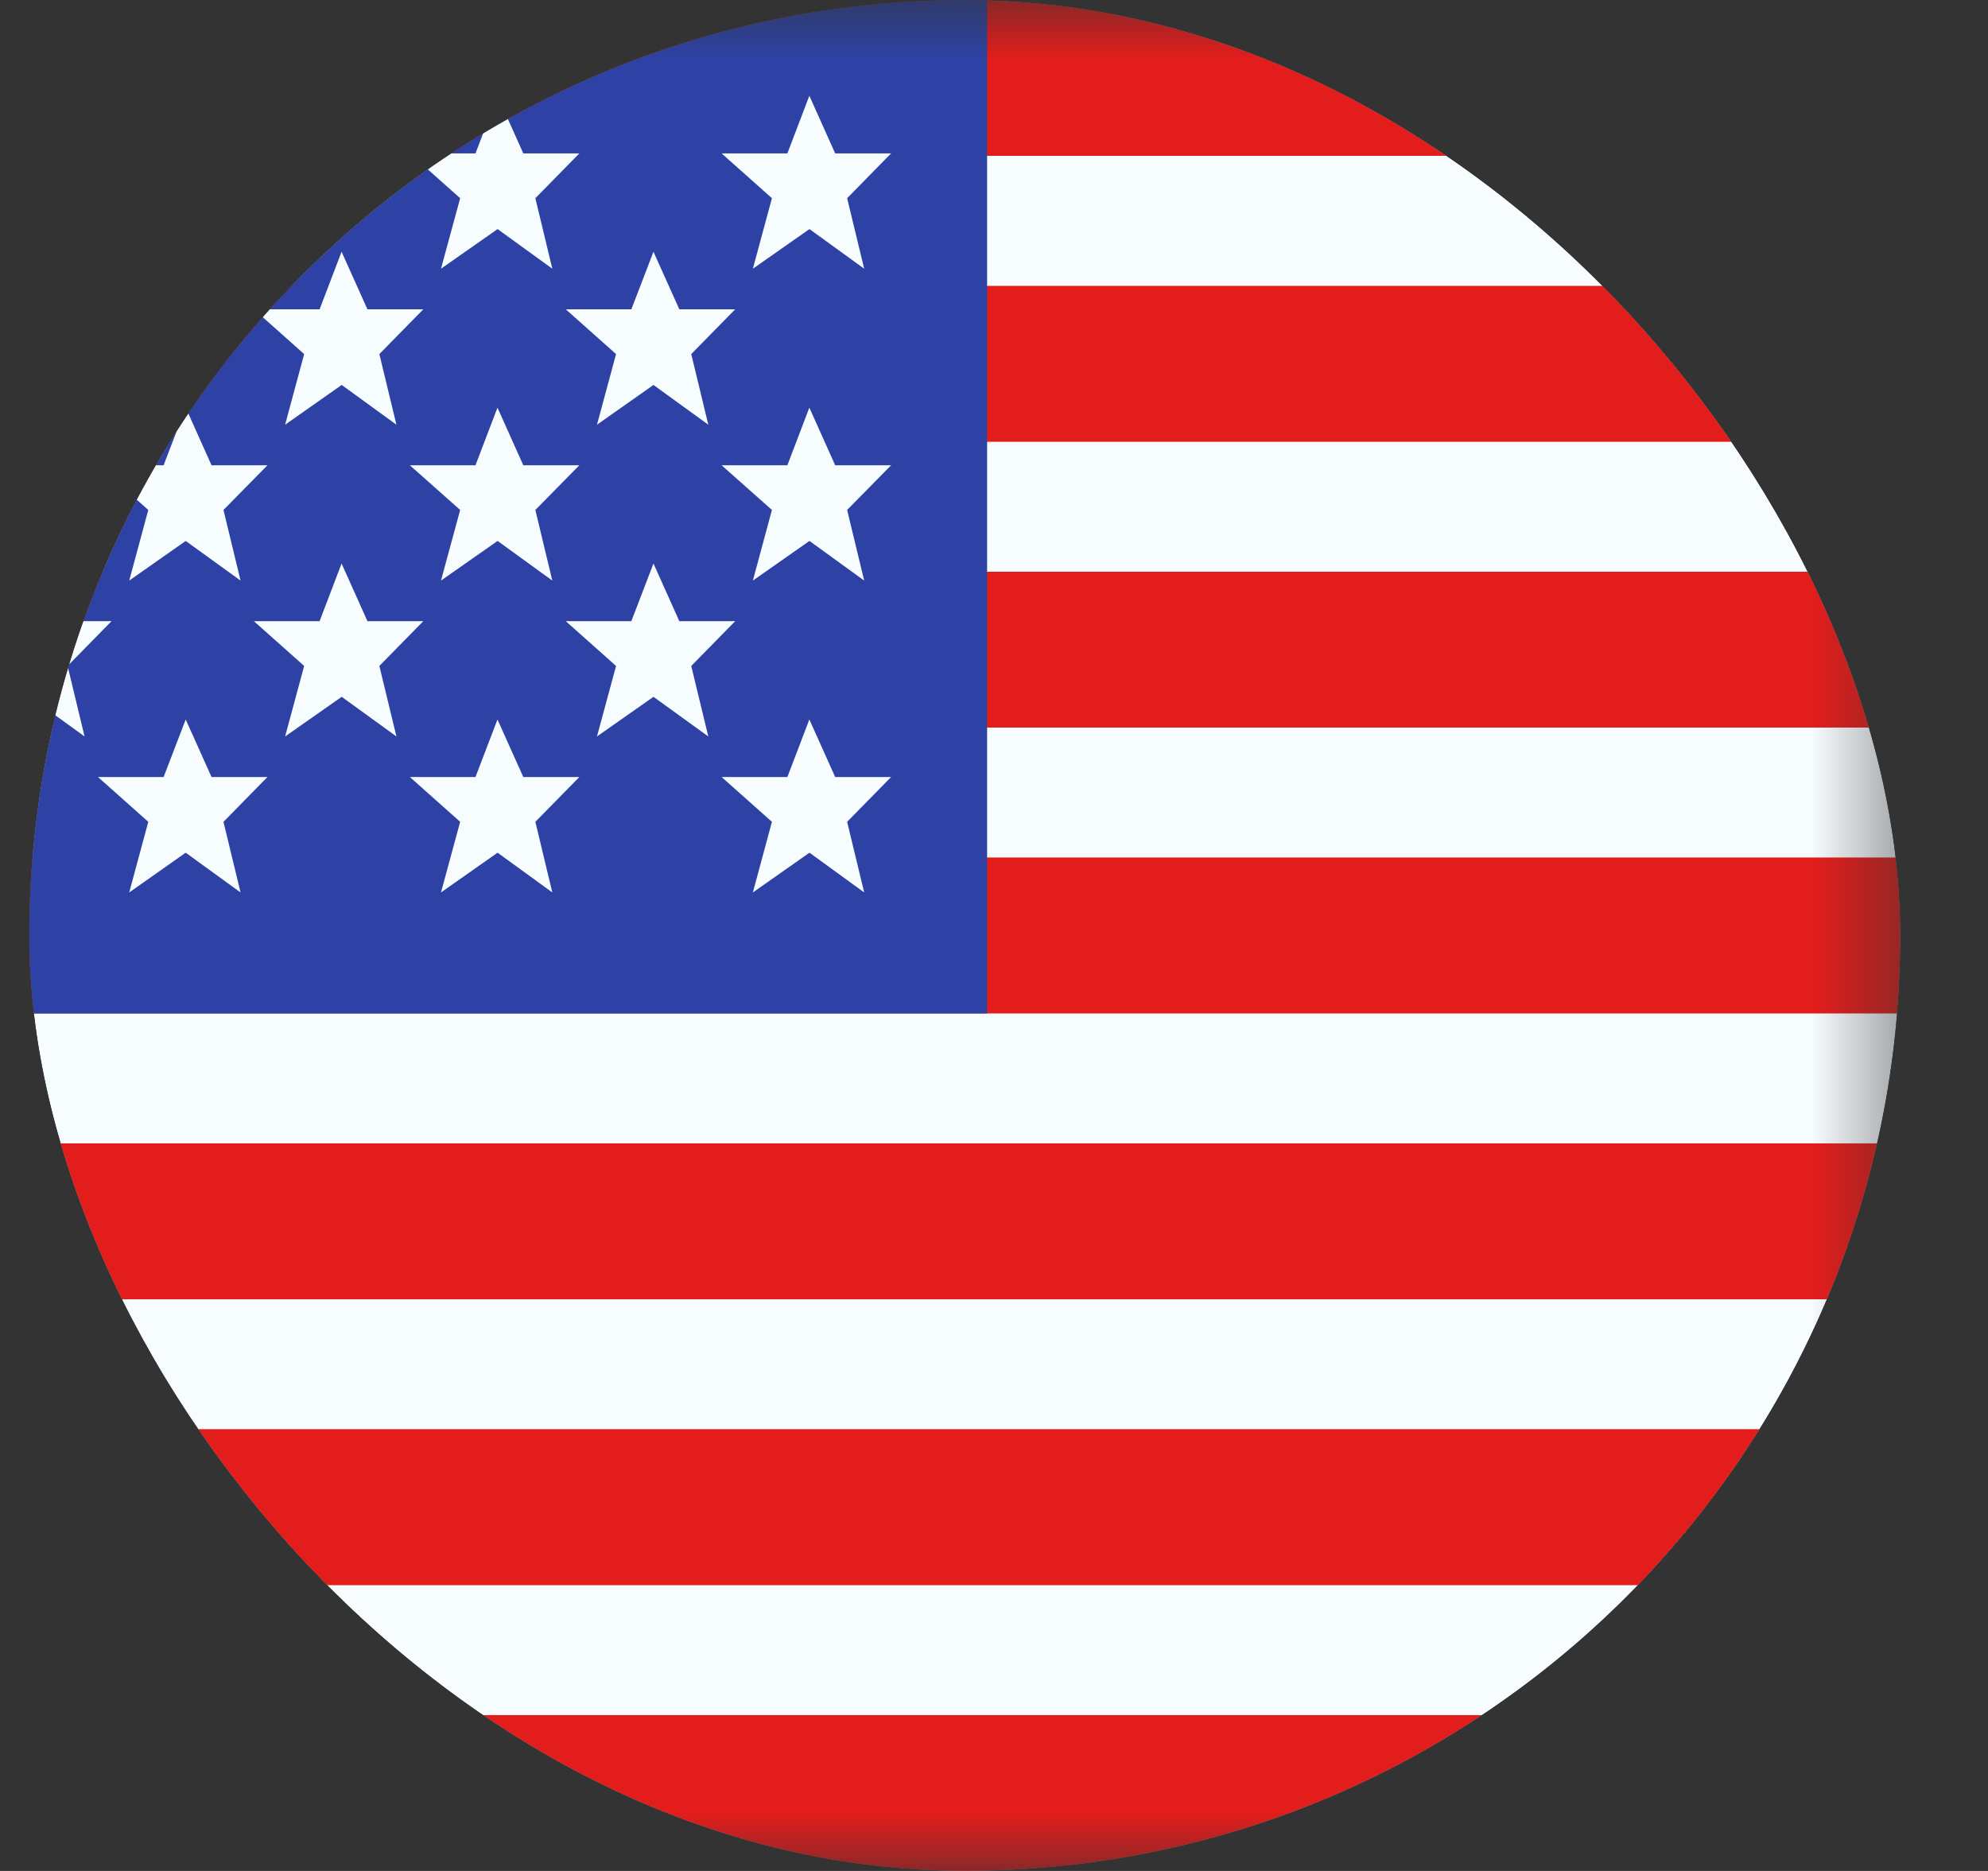 <svg width="17" height="16" viewBox="0 0 17 16" fill="none" xmlns="http://www.w3.org/2000/svg">
<rect x="0" y="0" width="17" height="16" fill="#333333" stroke="none"/>
<g clip-path="url(#clip0_2967_26727)">
<mask id="mask0_2967_26727" style="mask-type:luminance" maskUnits="userSpaceOnUse" x="-5" y="0" width="22" height="16">
<path d="M-4.893 0H16.441V16H-4.893V0Z" fill="white"/>
</mask>
<g mask="url(#mask0_2967_26727)">
<path fill-rule="evenodd" clip-rule="evenodd" d="M-4.893 0H16.441V16H-4.893V0Z" fill="#F7FCFF"/>
<path fill-rule="evenodd" clip-rule="evenodd" d="M-4.893 9.778V11.111H16.441V9.778H-4.893Z" fill="#E31D1C"/>
<path fill-rule="evenodd" clip-rule="evenodd" d="M-4.893 12.222V13.556H16.441V12.222H-4.893Z" fill="#E31D1C"/>
<path fill-rule="evenodd" clip-rule="evenodd" d="M-4.893 4.889V6.222H16.441V4.889H-4.893Z" fill="#E31D1C"/>
<path fill-rule="evenodd" clip-rule="evenodd" d="M-4.893 14.667V16H16.441V14.667H-4.893Z" fill="#E31D1C"/>
<path fill-rule="evenodd" clip-rule="evenodd" d="M-4.893 7.333V8.667H16.441V7.333H-4.893Z" fill="#E31D1C"/>
<path fill-rule="evenodd" clip-rule="evenodd" d="M-4.893 0V1.333H16.441V0H-4.893Z" fill="#E31D1C"/>
<path fill-rule="evenodd" clip-rule="evenodd" d="M-4.893 2.445V3.778H16.441V2.445H-4.893Z" fill="#E31D1C"/>
<path d="M-4.893 0H8.441V8.667H-4.893V0Z" fill="#2E42A5"/>
<path fill-rule="evenodd" clip-rule="evenodd" d="M-3.745 1.959L-4.229 2.298L-4.065 1.695L-4.495 1.312H-3.934L-3.746 0.819L-3.525 1.312H-3.046L-3.422 1.695L-3.277 2.298L-3.745 1.959ZM-1.078 1.959L-1.562 2.298L-1.399 1.695L-1.829 1.312H-1.267L-1.079 0.819L-0.858 1.312H-0.38L-0.756 1.695L-0.61 2.298L-1.078 1.959ZM1.105 2.298L1.588 1.959L2.057 2.298L1.911 1.695L2.287 1.312H1.809L1.588 0.819L1.399 1.312H0.838L1.268 1.695L1.105 2.298ZM4.255 1.959L3.771 2.298L3.935 1.695L3.505 1.312H4.066L4.254 0.819L4.475 1.312H4.954L4.578 1.695L4.723 2.298L4.255 1.959ZM-4.229 4.965L-3.745 4.626L-3.277 4.965L-3.422 4.361L-3.046 3.979H-3.525L-3.746 3.486L-3.934 3.979H-4.495L-4.065 4.361L-4.229 4.965ZM-1.078 4.626L-1.562 4.965L-1.399 4.361L-1.829 3.979H-1.267L-1.079 3.486L-0.858 3.979H-0.38L-0.756 4.361L-0.61 4.965L-1.078 4.626ZM1.105 4.965L1.588 4.626L2.057 4.965L1.911 4.361L2.287 3.979H1.809L1.588 3.486L1.399 3.979H0.838L1.268 4.361L1.105 4.965ZM4.255 4.626L3.771 4.965L3.935 4.361L3.505 3.979H4.066L4.254 3.486L4.475 3.979H4.954L4.578 4.361L4.723 4.965L4.255 4.626ZM-4.229 7.632L-3.745 7.292L-3.277 7.632L-3.422 7.028L-3.046 6.645H-3.525L-3.746 6.153L-3.934 6.645H-4.495L-4.065 7.028L-4.229 7.632ZM-1.078 7.292L-1.562 7.632L-1.399 7.028L-1.829 6.645H-1.267L-1.079 6.153L-0.858 6.645H-0.38L-0.756 7.028L-0.61 7.632L-1.078 7.292ZM1.105 7.632L1.588 7.292L2.057 7.632L1.911 7.028L2.287 6.645H1.809L1.588 6.153L1.399 6.645H0.838L1.268 7.028L1.105 7.632ZM4.255 7.292L3.771 7.632L3.935 7.028L3.505 6.645H4.066L4.254 6.153L4.475 6.645H4.954L4.578 7.028L4.723 7.632L4.255 7.292ZM6.438 2.298L6.922 1.959L7.39 2.298L7.244 1.695L7.62 1.312H7.142L6.921 0.819L6.733 1.312H6.171L6.601 1.695L6.438 2.298ZM6.922 4.626L6.438 4.965L6.601 4.361L6.171 3.979H6.733L6.921 3.486L7.142 3.979H7.62L7.244 4.361L7.39 4.965L6.922 4.626ZM6.438 7.632L6.922 7.292L7.39 7.632L7.244 7.028L7.62 6.645H7.142L6.921 6.153L6.733 6.645H6.171L6.601 7.028L6.438 7.632ZM-2.412 3.292L-2.895 3.632L-2.732 3.028L-3.162 2.645H-2.601L-2.412 2.153L-2.191 2.645H-1.713L-2.089 3.028L-1.943 3.632L-2.412 3.292ZM-0.229 3.632L0.255 3.292L0.723 3.632L0.578 3.028L0.954 2.645H0.475L0.254 2.153L0.066 2.645H-0.495L-0.065 3.028L-0.229 3.632ZM2.922 3.292L2.438 3.632L2.601 3.028L2.171 2.645H2.733L2.921 2.153L3.142 2.645H3.62L3.244 3.028L3.39 3.632L2.922 3.292ZM-2.895 6.298L-2.412 5.959L-1.943 6.298L-2.089 5.695L-1.713 5.312H-2.191L-2.412 4.819L-2.601 5.312H-3.162L-2.732 5.695L-2.895 6.298ZM0.255 5.959L-0.229 6.298L-0.065 5.695L-0.495 5.312H0.066L0.254 4.819L0.475 5.312H0.954L0.578 5.695L0.723 6.298L0.255 5.959ZM2.438 6.298L2.922 5.959L3.39 6.298L3.244 5.695L3.62 5.312H3.142L2.921 4.819L2.733 5.312H2.171L2.601 5.695L2.438 6.298ZM5.588 3.292L5.105 3.632L5.268 3.028L4.838 2.645H5.399L5.588 2.153L5.809 2.645H6.287L5.911 3.028L6.057 3.632L5.588 3.292ZM5.105 6.298L5.588 5.959L6.057 6.298L5.911 5.695L6.287 5.312H5.809L5.588 4.819L5.399 5.312H4.838L5.268 5.695L5.105 6.298Z" fill="#F7FCFF"/>
</g>
</g>
<defs>
<clipPath id="clip0_2967_26727">
<rect x="0.25" width="16" height="16" rx="8" fill="white"/>
</clipPath>
</defs>
</svg>
